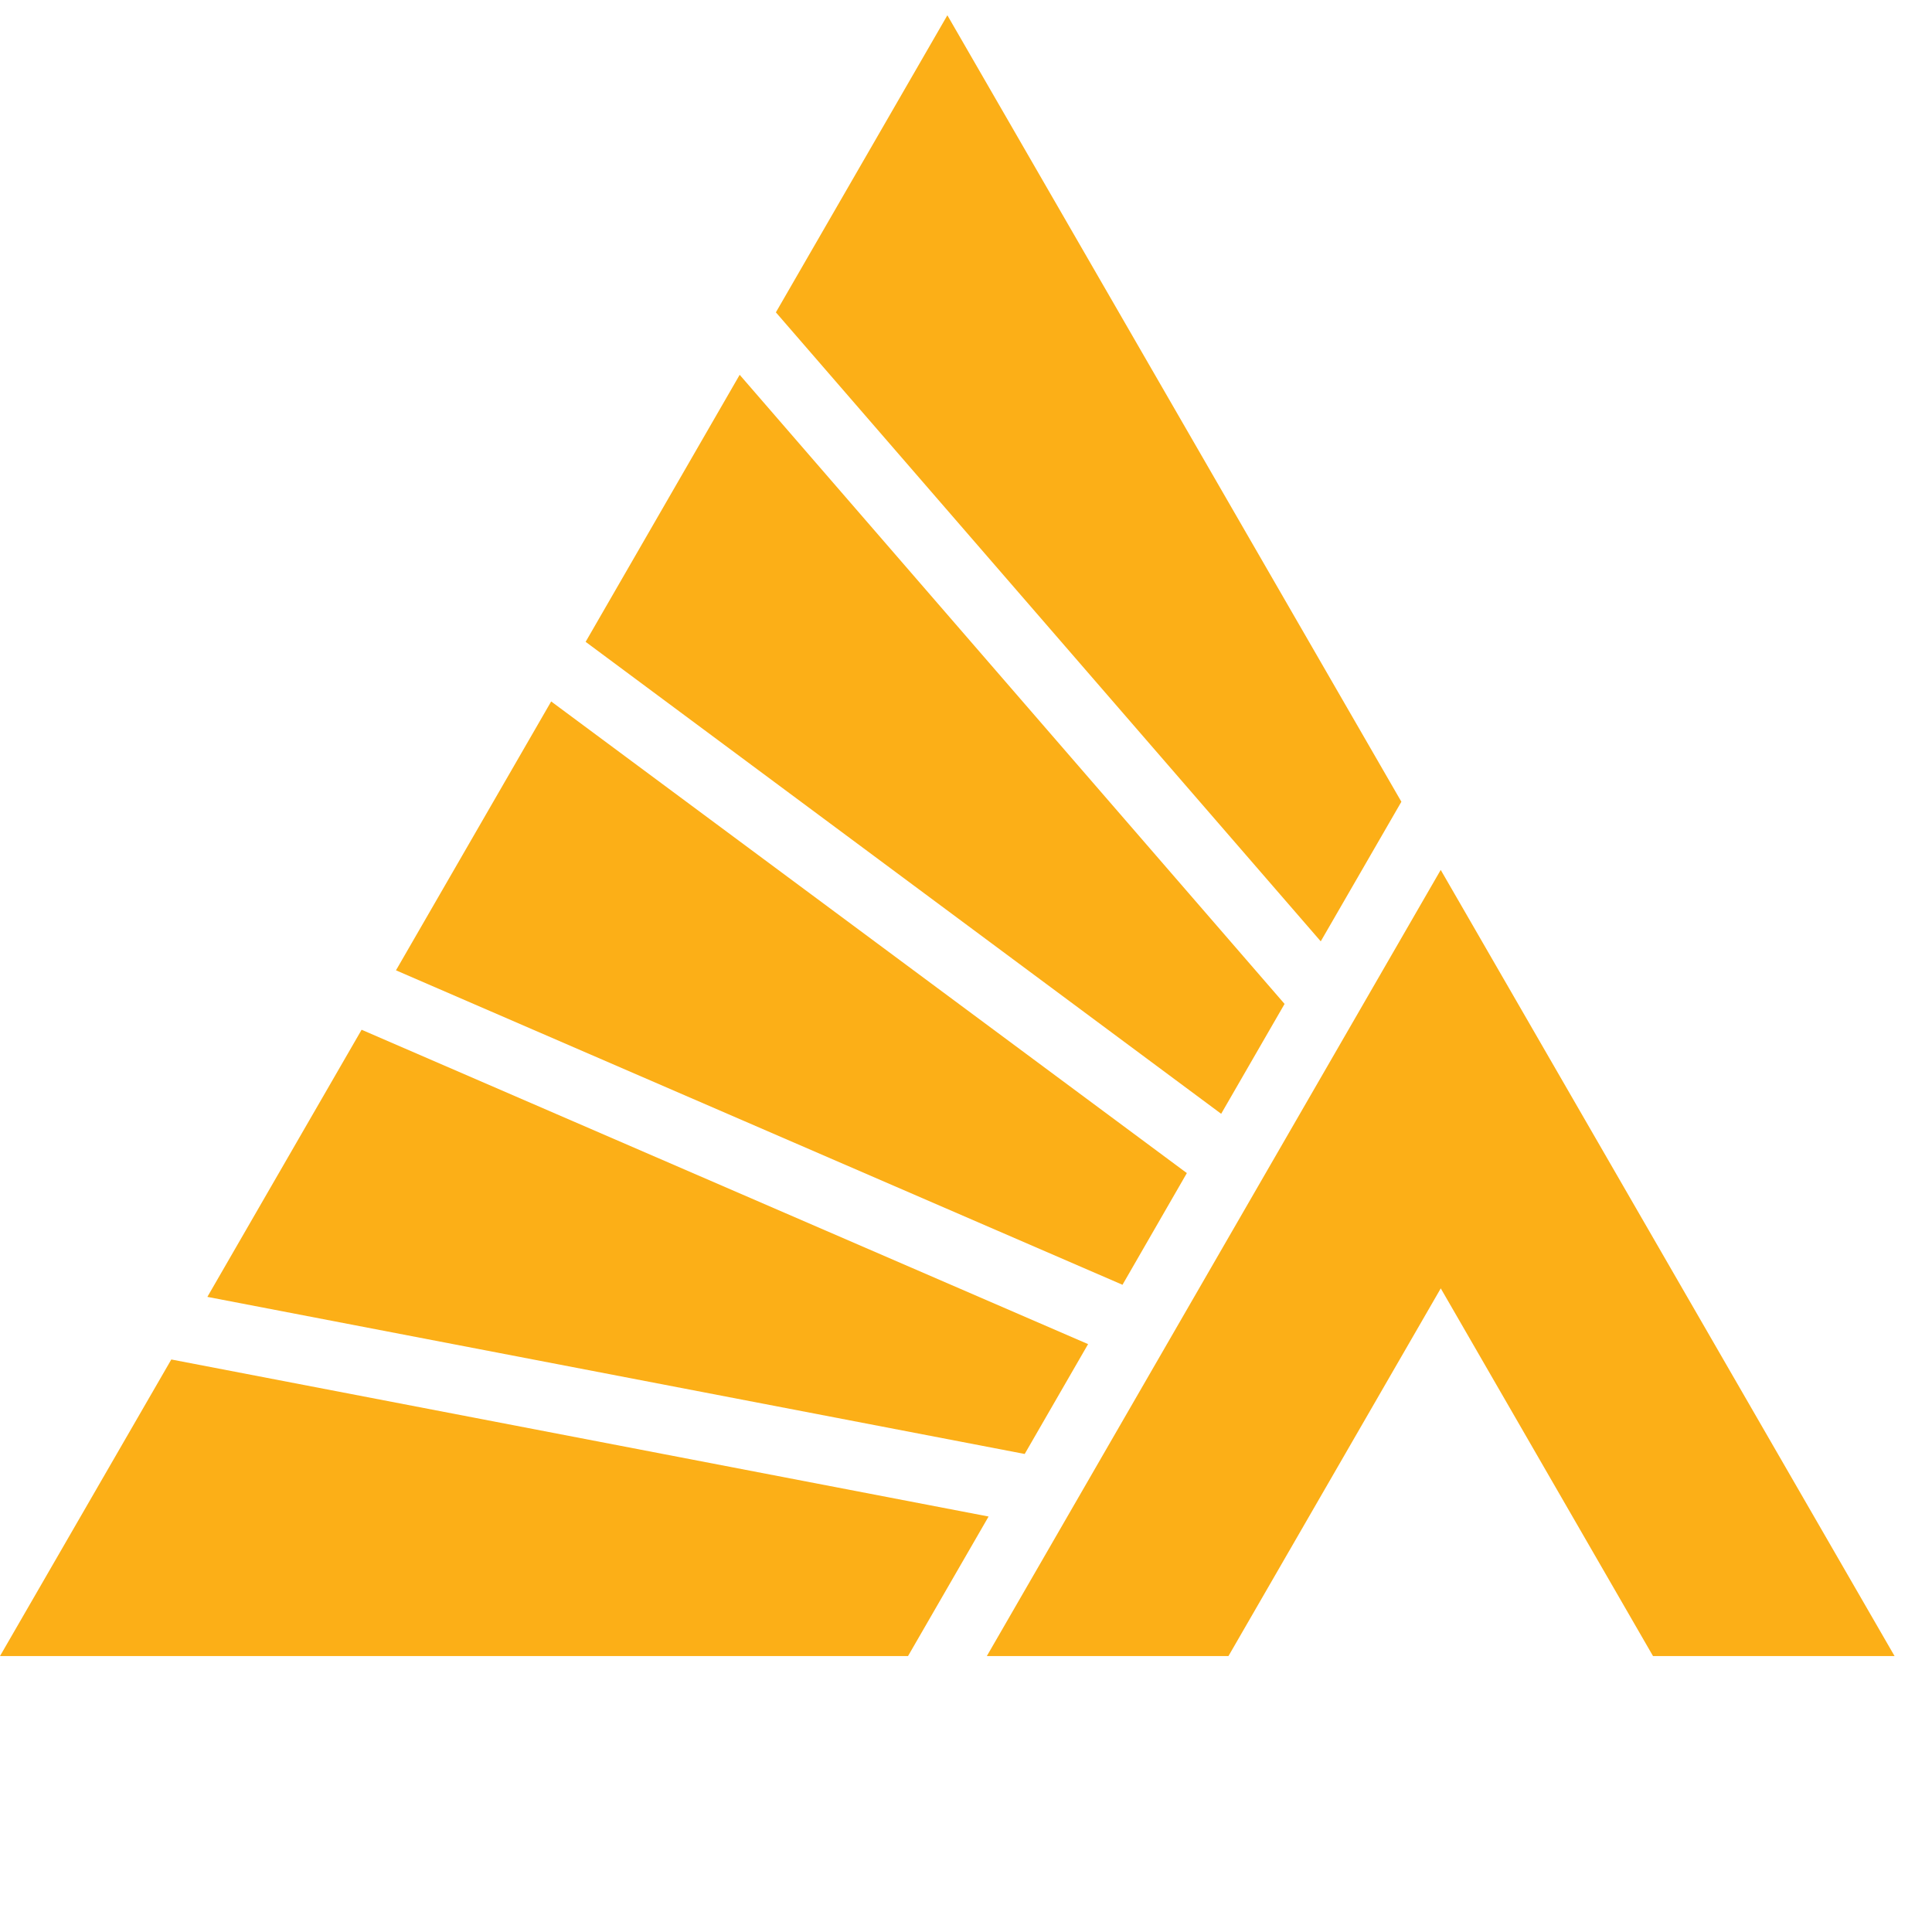 <?xml version="1.0" encoding="UTF-8"?>
<!DOCTYPE svg PUBLIC "-//W3C//DTD SVG 1.1//EN" "http://www.w3.org/Graphics/SVG/1.1/DTD/svg11.dtd">
<!-- Creator: CorelDRAW -->
<svg xmlns="http://www.w3.org/2000/svg" xml:space="preserve" width="42px" height="42px" style="shape-rendering:geometricPrecision; text-rendering:geometricPrecision; image-rendering:optimizeQuality; fill-rule:evenodd; clip-rule:evenodd"
viewBox="0 0 42 42"
 xmlns:xlink="http://www.w3.org/1999/xlink">
 <defs>
  <style type="text/css">
   <![CDATA[
    .fil0 {fill:#FCAF17;fill-rule:nonzero}
   ]]>
  </style>
 </defs>
 <g id="Слой_x0020_1">
  <path class="fil0" d="M23.654 29.22l-15.793 -6.834 -3.353 5.807 17.768 3.415 1.378 -2.388zm-2.2 6.781l5.252 0 4.615 -7.993 4.614 7.993 5.251 0 -9.866 -17.09 -9.867 17.09 0.001 0zm-17.73 -6.447l-3.724 6.447 19.74 0 1.751 -3.033 -17.767 -3.414zm26.74 -12.126l-9.869 -17.096 -3.728 6.458 11.845 13.674 1.753 -3.035 0 -0.001zm-2.538 4.397l-11.846 -13.677 -3.349 5.805 13.816 10.26 1.378 -2.388zm-2.125 3.677l-13.819 -10.253 -3.374 5.845 15.794 6.836 1.399 -2.428z"/>
 </g>
</svg>
